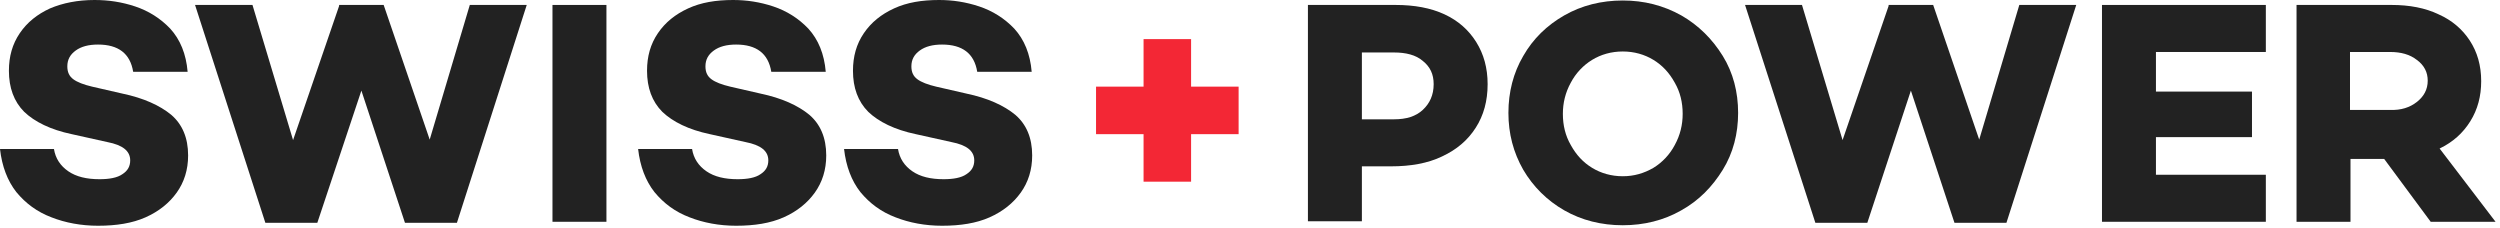 <svg width="505" height="46" viewBox="0 0 505 46" fill="none" xmlns="http://www.w3.org/2000/svg">
<path d="M27.3 1.3C30 2.2 32.4 3.7 34.4 5.8C36.4 8 37.6 10.9 37.9 14.5H26.9C26.3 10.8 23.9 9 19.8 9C17.9 9 16.4 9.4 15.3 10.2C14.2 11 13.6 12 13.6 13.4C13.6 14.6 14 15.4 14.8 16C15.6 16.6 16.9 17.1 18.6 17.5L24.7 18.9C29 19.8 32.3 21.3 34.6 23.2C36.8 25.1 38 27.8 38 31.4C38 34.3 37.2 36.8 35.7 38.9C34.2 41 32.1 42.7 29.4 43.9C26.7 45.1 23.5 45.6 19.8 45.6C16.4 45.6 13.2 45 10.4 43.9C7.5 42.8 5.2 41.1 3.3 38.8C1.5 36.5 0.4 33.6 0 30.1H10.9C11.2 32 12.2 33.5 13.8 34.6C15.4 35.7 17.5 36.2 20.1 36.2C22.1 36.2 23.7 35.9 24.7 35.2C25.8 34.5 26.3 33.6 26.3 32.4C26.3 30.5 24.8 29.3 21.7 28.7L14.5 27.1C10.2 26.2 7 24.6 4.9 22.6C2.8 20.5 1.8 17.7 1.8 14.3C1.8 11.4 2.5 8.9 4 6.7C5.5 4.5 7.5 2.9 10.1 1.7C12.7 0.6 15.7 0 19.1 0C21.9 0 24.6 0.4 27.3 1.3Z" fill="#222222"></path>
<path d="M81.8 45L73 18.3L64.1 45H53.6L39.4 1H51L59.2 28.3L68.5 1.2V1H77.5L86.8 28.2L94.9 1H106.4L92.3 45H81.8Z" fill="#222222"></path>
<path d="M111.6 44.8V1H122.5V44.8H111.6Z" fill="#222222"></path>
<path d="M156.2 1.3C158.9 2.2 161.3 3.7 163.3 5.8C165.3 8 166.5 10.9 166.8 14.5H155.8C155.2 10.8 152.8 9 148.7 9C146.8 9 145.3 9.4 144.2 10.2C143.1 11 142.5 12 142.5 13.4C142.5 14.6 142.9 15.4 143.7 16C144.5 16.6 145.8 17.1 147.5 17.5L153.6 18.9C157.9 19.8 161.2 21.3 163.5 23.2C165.7 25.1 166.9 27.8 166.9 31.4C166.9 34.3 166.1 36.8 164.6 38.9C163.1 41 161 42.7 158.3 43.9C155.6 45.1 152.4 45.6 148.7 45.6C145.3 45.6 142.1 45 139.3 43.9C136.4 42.8 134.1 41.1 132.2 38.8C130.4 36.5 129.3 33.6 128.9 30.1H139.8C140.1 32 141.1 33.5 142.7 34.6C144.3 35.7 146.4 36.2 149 36.2C151 36.2 152.6 35.9 153.6 35.2C154.7 34.5 155.2 33.6 155.2 32.4C155.2 30.5 153.7 29.3 150.6 28.7L143.4 27.1C139.1 26.2 135.9 24.6 133.8 22.6C131.7 20.5 130.7 17.7 130.7 14.3C130.7 11.4 131.4 8.9 132.9 6.7C134.4 4.5 136.4 2.9 139 1.7C141.6 0.5 144.6 0 148.1 0C150.8 0 153.5 0.4 156.2 1.3Z" fill="#222222"></path>
<path d="M339.6 3.1C343.1 5.1 345.9 7.9 348 11.3C350.1 14.7 351.1 18.6 351.1 22.8C351.1 27 350.1 30.9 348 34.3C345.9 37.7 343.2 40.5 339.6 42.5C336.1 44.5 332.1 45.5 327.8 45.5C323.5 45.5 319.5 44.5 316 42.5C312.5 40.5 309.7 37.7 307.7 34.3C305.7 30.8 304.7 27 304.7 22.8C304.7 18.6 305.7 14.7 307.7 11.3C309.7 7.8 312.5 5.1 316 3.1C319.5 1.1 323.5 0.1 327.8 0.1C332.1 0.1 336 1.1 339.6 3.1ZM334 33.9C335.8 32.8 337.3 31.2 338.3 29.3C339.4 27.3 339.9 25.2 339.9 23C339.9 20.7 339.4 18.6 338.3 16.7C337.2 14.7 335.8 13.2 334 12.1C332.2 11 330.1 10.4 327.8 10.4C325.5 10.4 323.4 11 321.6 12.1C319.8 13.2 318.3 14.8 317.3 16.7C316.2 18.7 315.7 20.8 315.7 23C315.7 25.3 316.2 27.4 317.3 29.3C318.4 31.3 319.8 32.8 321.6 33.9C323.4 35 325.5 35.6 327.8 35.6C330.1 35.6 332.1 35 334 33.9Z" fill="#222222"></path>
<path d="M394.8 45L386 18.3L377.2 45H366.7L352.5 1H364L372.2 28.3L381.5 1.2V1H390.5L399.8 28.2L407.9 1H419.4L405.3 45H394.8Z" fill="#222222"></path>
<path d="M454.9 18.4V27.7H435.5V35.3H457.7V44.8H424.6V1H457.7V10.5H435.5V18.5H454.9V18.4Z" fill="#222222"></path>
<path d="M474.8 44.8H463.9V1H483.1C486.7 1 489.9 1.6 492.6 2.9C495.3 4.1 497.4 5.9 498.9 8.2C500.4 10.5 501.2 13.2 501.2 16.4C501.2 19.4 500.5 22.1 499 24.5C497.5 26.9 495.5 28.7 492.8 30L504.1 44.8H491L481.6 32.1H474.8V44.8ZM488.2 20.6C489.6 19.5 490.4 18.1 490.4 16.3C490.4 14.6 489.7 13.2 488.2 12.1C486.8 11 485 10.5 482.8 10.5H474.7V22.2H482.8C485 22.3 486.8 21.7 488.2 20.6Z" fill="#222222"></path>
<path d="M197.8 1.3C200.5 2.2 202.9 3.7 204.9 5.8C206.9 8 208.1 10.9 208.4 14.5H197.4C196.8 10.8 194.4 9 190.3 9C188.4 9 186.9 9.4 185.8 10.2C184.7 11 184.1 12 184.1 13.4C184.1 14.6 184.5 15.4 185.3 16C186.1 16.6 187.4 17.1 189.1 17.5L195.2 18.9C199.5 19.8 202.8 21.3 205.1 23.2C207.3 25.1 208.5 27.8 208.5 31.4C208.5 34.3 207.7 36.8 206.2 38.9C204.7 41 202.6 42.7 199.9 43.9C197.2 45.1 194 45.6 190.3 45.6C186.9 45.6 183.7 45 180.9 43.9C178 42.8 175.7 41.1 173.8 38.8C172 36.5 170.9 33.6 170.5 30.1H181.4C181.7 32 182.7 33.5 184.3 34.6C185.9 35.7 188 36.2 190.6 36.2C192.6 36.2 194.2 35.9 195.2 35.2C196.3 34.5 196.8 33.6 196.8 32.4C196.8 30.5 195.3 29.3 192.2 28.7L185 27.1C180.7 26.2 177.5 24.6 175.4 22.6C173.3 20.5 172.3 17.7 172.3 14.3C172.3 11.4 173 8.9 174.5 6.7C176 4.5 178 2.9 180.6 1.7C183.2 0.5 186.2 0 189.7 0C192.4 0 195.1 0.4 197.8 1.3Z" fill="#222222"></path>
<path d="M291.8 2.9C294.6 4.2 296.7 6.1 298.2 8.5C299.7 10.9 300.5 13.7 300.5 17C300.5 20.4 299.7 23.3 298.1 25.8C296.5 28.3 294.3 30.2 291.3 31.6C288.4 33 284.9 33.6 281 33.6H275.1V44.7H264.2V1H281.9C285.7 1 289 1.6 291.8 2.9ZM287.4 22.2C288.8 20.9 289.6 19.2 289.6 17C289.6 15 288.9 13.5 287.4 12.3C286 11.1 284 10.6 281.6 10.6H275.1V24.1H281.6C284.1 24.1 286 23.5 287.4 22.2Z" fill="#222222"></path>
<path d="M250.2 17.5H221.4V27.1H250.2V17.5Z" fill="#F32735"></path>
<path d="M240.6 7.9H231V36.7H240.6V7.9Z" fill="#F32735"></path>
</svg>
